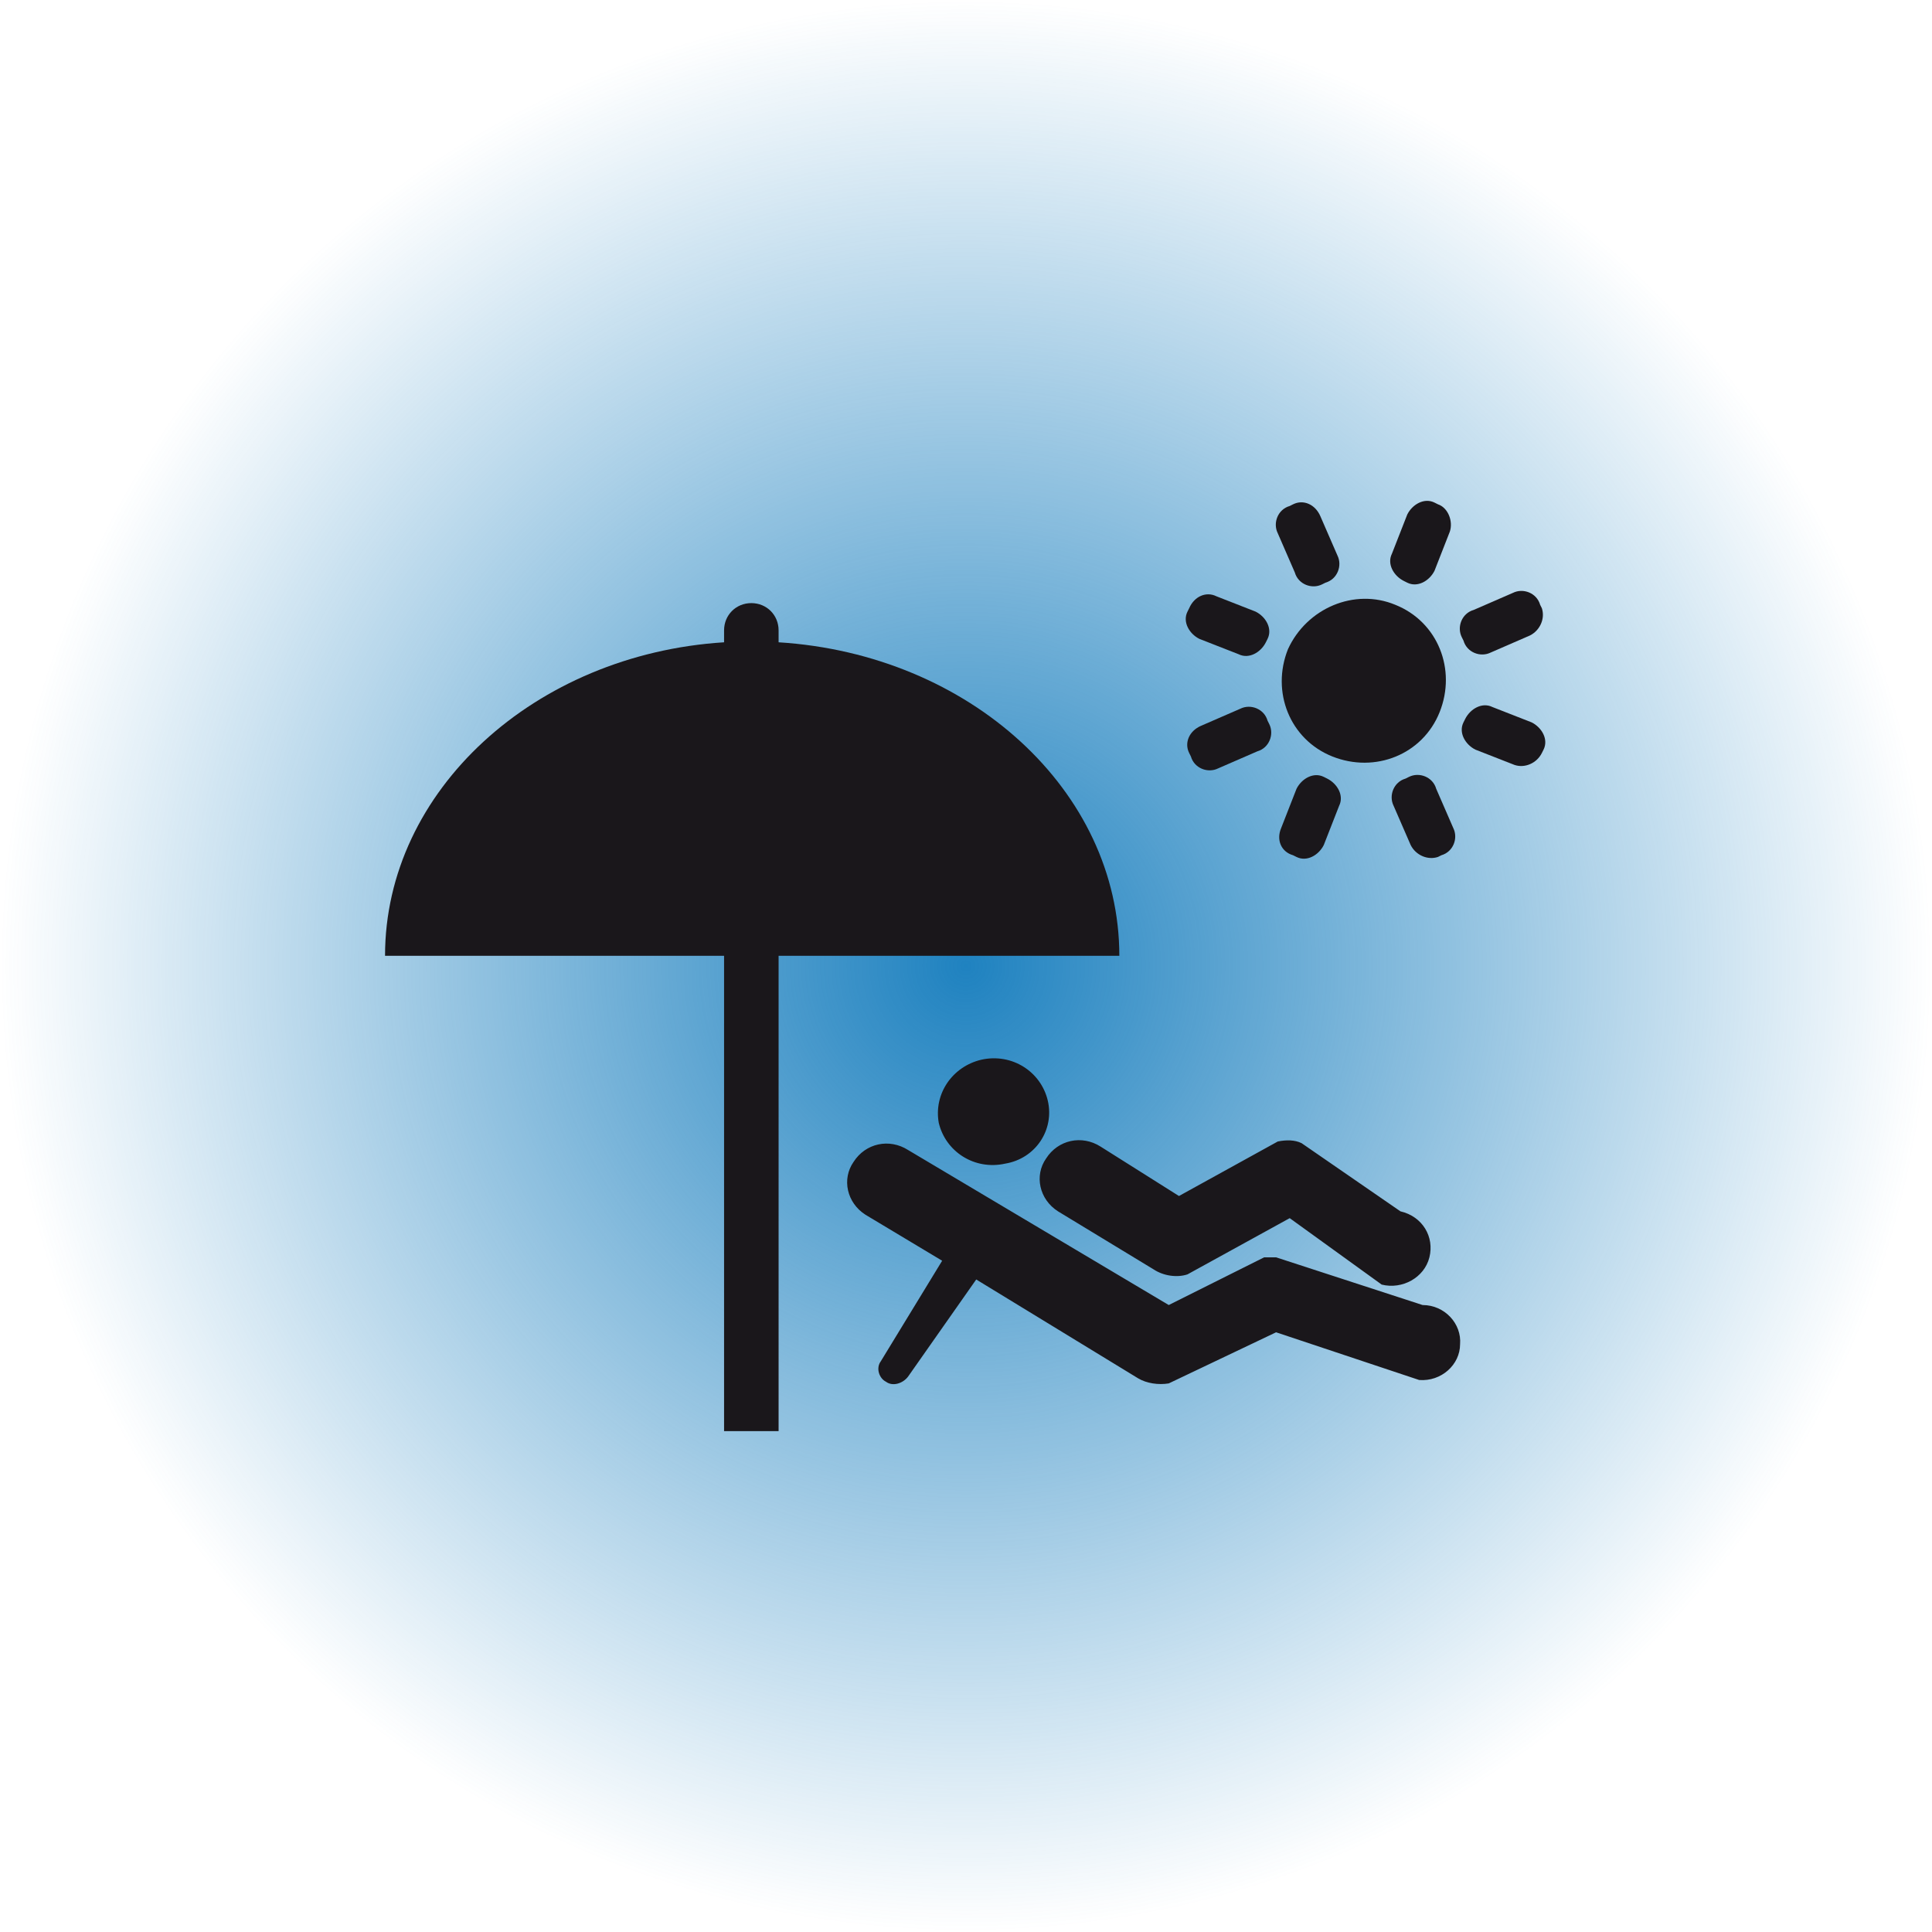 <?xml version="1.0" encoding="utf-8"?>
<!-- Generator: Adobe Illustrator 21.1.0, SVG Export Plug-In . SVG Version: 6.00 Build 0)  -->
<!DOCTYPE svg PUBLIC "-//W3C//DTD SVG 1.1//EN" "http://www.w3.org/Graphics/SVG/1.1/DTD/svg11.dtd">
<svg version="1.1" id="Livello_1" xmlns="http://www.w3.org/2000/svg" xmlns:xlink="http://www.w3.org/1999/xlink" x="0px" y="0px"
	 viewBox="0 0 113.4 113.4" style="enable-background:new 0 0 113.4 113.4;" xml:space="preserve">
<style type="text/css">
	.st0{fill:url(#SVGID_1_);}
	.st1{fill-rule:evenodd;clip-rule:evenodd;}
	.st2{fill:url(#SVGID_2_);}
	.st3{fill:url(#SVGID_3_);}
	.st4{fill:url(#SVGID_4_);}
	.st5{fill:url(#SVGID_5_);}
	.st6{fill:url(#SVGID_6_);}
	.st7{fill:url(#SVGID_7_);}
	.st8{fill:url(#SVGID_8_);}
	.st9{fill:url(#SVGID_9_);}
	.st10{fill:url(#SVGID_10_);}
	.st11{fill:url(#SVGID_11_);}
	.st12{fill:url(#SVGID_12_);}
	.st13{fill:url(#SVGID_13_);}
	.st14{fill:url(#SVGID_14_);}
	.st15{fill:#1A171B;}
	.st16{fill:url(#SVGID_15_);}
	.st17{fill:#FFFFFF;}
	.st18{fill-rule:evenodd;clip-rule:evenodd;fill:#1A171B;}
</style>
<radialGradient id="SVGID_1_" cx="56.693" cy="56.693" r="56.693" gradientUnits="userSpaceOnUse">
	<stop  offset="0" style="stop-color:#1F82C0"/>
	<stop  offset="1" style="stop-color:#1F82C0;stop-opacity:0"/>
</radialGradient>
<circle class="st0" cx="56.7" cy="56.7" r="56.7"/>
<g>
	<g>
		<g>
			<path class="st18" d="M81.9,35.5c2.5,1,3.6,3.8,2.6,6.3c-1,2.5-3.8,3.6-6.3,2.6c-2.5-1-3.6-3.8-2.6-6.3
				C76.7,35.7,79.5,34.5,81.9,35.5L81.9,35.5z"/>
			<path class="st18" d="M71.4,35l2.3,0.9c0.6,0.3,1,1,0.7,1.6l-0.1,0.2c-0.3,0.6-1,1-1.6,0.7l-2.3-0.9c-0.6-0.3-1-1-0.7-1.6
				l0.1-0.2C70.1,35,70.8,34.7,71.4,35L71.4,35z"/>
			<path class="st18" d="M70.5,42.6l2.3-1c0.6-0.3,1.4,0,1.6,0.7l0.1,0.2c0.3,0.6,0,1.4-0.7,1.6l-2.3,1c-0.6,0.3-1.4,0-1.6-0.7
				l-0.1-0.2C69.5,43.6,69.8,42.9,70.5,42.6L70.5,42.6z"/>
			<path class="st18" d="M75.2,48.6l0.9-2.3c0.3-0.6,1-1,1.6-0.7l0.2,0.1c0.6,0.3,1,1,0.7,1.6l-0.9,2.3c-0.3,0.6-1,1-1.6,0.7
				l-0.2-0.1C75.2,50,74.9,49.3,75.2,48.6L75.2,48.6z"/>
			<path class="st18" d="M82.8,49.6l-1-2.3c-0.3-0.6,0-1.4,0.7-1.6l0.2-0.1c0.6-0.3,1.4,0,1.6,0.7l1,2.3c0.3,0.6,0,1.4-0.7,1.6
				l-0.2,0.1C83.8,50.5,83.1,50.2,82.8,49.6L82.8,49.6z"/>
			<path class="st18" d="M88.9,44.9l-2.3-0.9c-0.6-0.3-1-1-0.7-1.6l0.1-0.2c0.3-0.6,1-1,1.6-0.7l2.3,0.9c0.6,0.3,1,1,0.7,1.6
				l-0.1,0.2C90.2,44.8,89.5,45.1,88.9,44.9L88.9,44.9z"/>
			<path class="st18" d="M89.8,37.3l-2.3,1c-0.6,0.3-1.4,0-1.6-0.7l-0.1-0.2c-0.3-0.6,0-1.4,0.7-1.6l2.3-1c0.6-0.3,1.4,0,1.6,0.7
				l0.1,0.2C90.7,36.3,90.4,37,89.8,37.3L89.8,37.3z"/>
			<path class="st18" d="M85.1,31.2l-0.9,2.3c-0.3,0.6-1,1-1.6,0.7l-0.2-0.1c-0.6-0.3-1-1-0.7-1.6l0.9-2.3c0.3-0.6,1-1,1.6-0.7
				l0.2,0.1C85,29.8,85.3,30.6,85.1,31.2L85.1,31.2z"/>
			<path class="st18" d="M77.5,30.3l1,2.3c0.3,0.6,0,1.4-0.7,1.6l-0.2,0.1c-0.6,0.3-1.4,0-1.6-0.7l-1-2.3c-0.3-0.6,0-1.4,0.7-1.6
				l0.2-0.1C76.5,29.3,77.2,29.6,77.5,30.3L77.5,30.3z"/>
		</g>
		<path class="st15" d="M53.3,67.5c-1.1-0.7-2.5-0.4-3.2,0.7c-0.7,1-0.4,2.4,0.7,3.1l4.5,2.7l-3.6,5.9c-0.3,0.4-0.1,1,0.3,1.2
			c0.4,0.3,1,0.1,1.3-0.3l4-5.7l9.5,5.8v0c0.5,0.3,1.2,0.4,1.8,0.3l6.3-3l8.4,2.8c1.3,0.1,2.4-0.9,2.4-2.1c0.1-1.2-0.9-2.3-2.2-2.3
			l-8.6-2.8c-0.2,0-0.5,0-0.7,0l-5.6,2.8L53.3,67.5L53.3,67.5z M64.6,67.3c-1.1-0.7-2.5-0.4-3.2,0.7c-0.7,1-0.4,2.4,0.7,3.1l5.6,3.4
			h0c0.6,0.4,1.4,0.5,2,0.3l6-3.3l5.4,3.9c1.2,0.3,2.5-0.4,2.8-1.6c0.3-1.2-0.4-2.4-1.7-2.7l-5.8-4c-0.4-0.2-0.9-0.2-1.4-0.1l0,0
			l-5.8,3.2L64.6,67.3L64.6,67.3z M57.6,62.2c1.8-0.4,3.5,0.7,3.9,2.4c0.4,1.7-0.7,3.4-2.5,3.7c-1.8,0.4-3.5-0.7-3.9-2.4
			C54.8,64.2,55.9,62.6,57.6,62.2L57.6,62.2z"/>
	</g>
	<path class="st15" d="M45.7,84L45.7,84l0-27.9h20c0-9.7-8.8-17.7-20-18.4V37c0-0.9-0.7-1.6-1.6-1.6c-0.9,0-1.6,0.7-1.6,1.6v0.7
		c-11.1,0.7-19.9,8.7-19.9,18.4h19.9V84H45.7z"/>
</g>
</svg>
